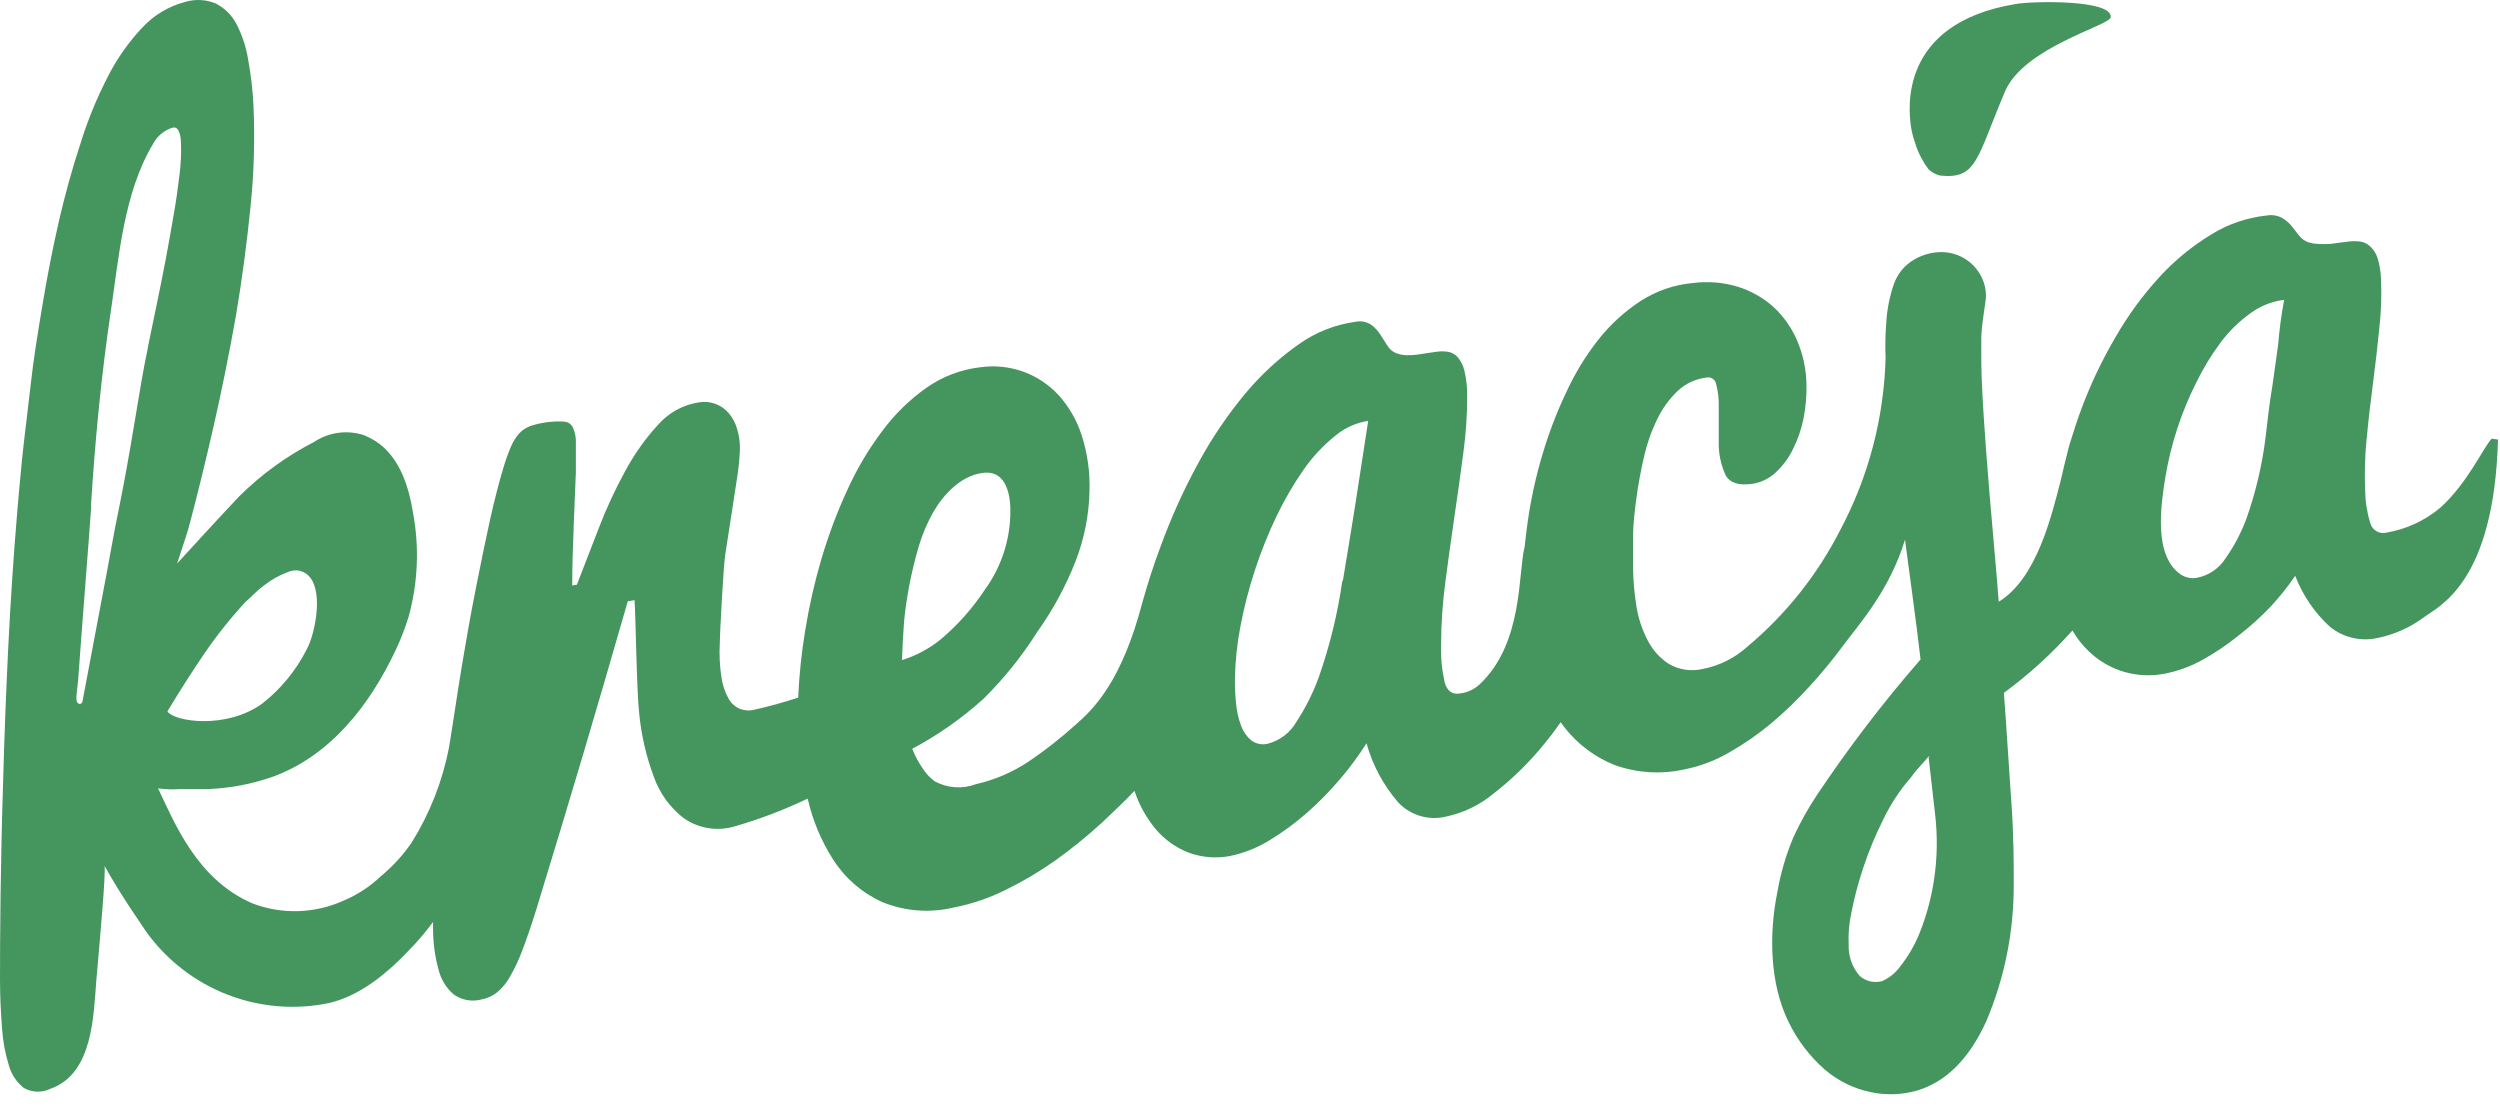 <?xml version="1.0" encoding="UTF-8"?>
<svg width="54px" height="24px" viewBox="0 0 54 24" version="1.1" xmlns="http://www.w3.org/2000/svg" xmlns:xlink="http://www.w3.org/1999/xlink">
    <title>kreacja</title>
    <g id="Project" stroke="none" stroke-width="1" fill="none" fill-rule="evenodd">
        <g id="Home-4-2" transform="translate(-1562, -9138)">
            <g id="kreacja-logo" transform="translate(1562, 9138)">
                <rect id="box" x="0" y="0" width="54" height="24"></rect>
                <path d="M53.822,9.475 C53.66,9.628 53.298,10.445 52.705,10.971 C52.372,11.249 51.972,11.433 51.546,11.505 C51.394,11.543 51.24,11.453 51.199,11.301 C51.128,11.073 51.091,10.836 51.088,10.598 C51.071,10.217 51.082,9.835 51.122,9.456 C51.16,9.051 51.208,8.646 51.261,8.244 C51.314,7.841 51.358,7.444 51.396,7.061 C51.434,6.719 51.445,6.374 51.43,6.031 C51.425,5.873 51.399,5.716 51.353,5.565 C51.321,5.473 51.268,5.389 51.196,5.323 C51.138,5.267 51.064,5.231 50.984,5.218 C50.899,5.207 50.812,5.207 50.726,5.218 L50.524,5.243 C50.454,5.255 50.386,5.262 50.321,5.269 C50.241,5.274 50.16,5.274 50.08,5.269 C50.003,5.267 49.927,5.254 49.854,5.231 C49.778,5.203 49.713,5.155 49.663,5.092 L49.504,4.889 C49.446,4.817 49.376,4.757 49.297,4.709 C49.196,4.654 49.08,4.635 48.966,4.654 C48.539,4.699 48.127,4.839 47.761,5.066 C47.351,5.315 46.978,5.621 46.652,5.975 C46.29,6.369 45.973,6.801 45.705,7.265 C45.415,7.757 45.168,8.273 44.967,8.809 C44.875,9.051 44.798,9.294 44.726,9.524 C44.712,9.563 44.699,9.614 44.683,9.669 C44.622,9.912 44.562,10.154 44.511,10.38 C44.311,11.153 43.993,12.496 43.173,12.998 C43.118,12.271 43.022,11.272 42.971,10.632 C42.92,9.992 42.877,9.468 42.853,9.068 C42.819,8.554 42.802,8.157 42.797,7.888 C42.793,7.618 42.797,7.403 42.797,7.25 C42.804,7.122 42.817,6.994 42.836,6.867 C42.85,6.768 42.87,6.63 42.894,6.452 C42.906,6.284 42.871,6.116 42.793,5.968 C42.631,5.655 42.313,5.456 41.963,5.446 C41.753,5.441 41.546,5.493 41.363,5.597 C41.15,5.714 40.988,5.907 40.907,6.137 C40.811,6.418 40.755,6.711 40.741,7.008 C40.722,7.249 40.718,7.492 40.729,7.735 C40.729,7.735 40.729,7.723 40.729,7.715 C40.697,9.021 40.361,10.3 39.748,11.451 C39.257,12.415 38.577,13.269 37.749,13.963 C37.478,14.21 37.145,14.378 36.785,14.448 C36.533,14.509 36.267,14.47 36.043,14.338 C35.847,14.21 35.689,14.032 35.585,13.822 C35.463,13.587 35.382,13.333 35.343,13.071 C35.301,12.801 35.277,12.529 35.274,12.256 C35.274,12.079 35.274,11.858 35.274,11.597 C35.274,11.335 35.307,11.058 35.346,10.765 C35.384,10.472 35.44,10.178 35.507,9.88 C35.57,9.598 35.665,9.323 35.792,9.063 C35.901,8.833 36.051,8.625 36.233,8.448 C36.408,8.284 36.63,8.181 36.867,8.154 C36.914,8.146 36.962,8.157 37,8.186 C37.039,8.214 37.064,8.257 37.07,8.305 C37.107,8.443 37.125,8.585 37.125,8.729 C37.125,8.843 37.125,8.971 37.125,9.119 C37.125,9.267 37.125,9.403 37.125,9.534 C37.117,9.784 37.168,10.033 37.272,10.261 C37.364,10.431 37.554,10.491 37.841,10.452 C38.031,10.426 38.209,10.341 38.35,10.21 C38.507,10.066 38.636,9.893 38.728,9.701 C38.834,9.49 38.912,9.266 38.957,9.034 C39.004,8.795 39.025,8.551 39.02,8.307 C39.015,7.979 38.946,7.655 38.817,7.354 C38.699,7.078 38.524,6.831 38.304,6.627 C38.081,6.429 37.819,6.281 37.535,6.193 C37.222,6.099 36.894,6.072 36.571,6.113 C36.167,6.148 35.779,6.282 35.438,6.501 C35.092,6.727 34.786,7.007 34.529,7.33 C34.249,7.686 34.013,8.074 33.825,8.486 C33.618,8.922 33.447,9.374 33.311,9.837 C33.172,10.303 33.069,10.778 33,11.26 C32.971,11.449 32.954,11.631 32.933,11.808 C32.786,12.365 32.911,13.902 31.952,14.789 C31.838,14.892 31.696,14.958 31.544,14.978 C31.371,15.01 31.257,14.928 31.204,14.736 C31.144,14.466 31.118,14.19 31.127,13.914 C31.13,13.467 31.16,13.021 31.219,12.578 C31.28,12.107 31.346,11.632 31.416,11.155 C31.487,10.679 31.551,10.218 31.609,9.774 C31.664,9.372 31.691,8.967 31.691,8.561 C31.694,8.378 31.675,8.195 31.633,8.016 C31.61,7.906 31.56,7.804 31.489,7.718 C31.435,7.655 31.361,7.613 31.279,7.599 C31.194,7.586 31.108,7.586 31.023,7.599 L30.819,7.628 C30.749,7.64 30.681,7.652 30.614,7.66 C30.534,7.67 30.453,7.674 30.373,7.672 C30.297,7.669 30.222,7.654 30.151,7.626 C30.074,7.594 30.01,7.537 29.968,7.466 L29.813,7.223 C29.761,7.143 29.694,7.073 29.618,7.015 C29.521,6.95 29.402,6.927 29.288,6.949 C28.844,7.008 28.422,7.175 28.056,7.434 C27.626,7.736 27.238,8.094 26.901,8.498 C26.514,8.963 26.174,9.465 25.886,9.997 C25.569,10.575 25.297,11.177 25.071,11.798 C24.917,12.203 24.789,12.61 24.676,13.01 C24.233,14.707 23.635,15.306 23.23,15.657 C22.91,15.945 22.571,16.211 22.215,16.452 C21.87,16.681 21.487,16.845 21.084,16.937 C20.791,17.048 20.465,17.026 20.19,16.877 C20.083,16.798 19.992,16.699 19.922,16.586 C19.834,16.457 19.761,16.319 19.705,16.174 C20.261,15.878 20.778,15.515 21.246,15.092 C21.688,14.654 22.08,14.166 22.412,13.638 C22.747,13.169 23.022,12.66 23.232,12.123 C23.421,11.638 23.523,11.123 23.533,10.603 C23.546,10.197 23.489,9.791 23.365,9.405 C23.263,9.084 23.093,8.788 22.868,8.537 C22.659,8.311 22.4,8.137 22.111,8.031 C21.808,7.921 21.483,7.887 21.164,7.934 C20.748,7.984 20.352,8.136 20.009,8.377 C19.647,8.634 19.327,8.946 19.062,9.303 C18.763,9.699 18.509,10.126 18.305,10.578 C18.082,11.059 17.896,11.556 17.745,12.065 C17.594,12.577 17.476,13.098 17.391,13.626 C17.312,14.103 17.262,14.585 17.241,15.068 C16.92,15.174 16.593,15.264 16.263,15.337 C16.168,15.354 16.07,15.345 15.981,15.311 C15.879,15.267 15.794,15.192 15.74,15.095 C15.66,14.954 15.608,14.799 15.585,14.639 C15.546,14.395 15.534,14.147 15.547,13.9 C15.547,13.725 15.624,12.249 15.665,11.982 C15.706,11.715 15.747,11.439 15.793,11.155 C15.838,10.872 15.879,10.6 15.918,10.343 C15.95,10.145 15.971,9.945 15.981,9.745 C15.989,9.581 15.969,9.416 15.92,9.26 C15.884,9.133 15.821,9.017 15.735,8.918 C15.659,8.83 15.562,8.763 15.453,8.724 C15.345,8.684 15.229,8.671 15.115,8.688 C14.768,8.736 14.449,8.908 14.216,9.172 C13.936,9.478 13.696,9.817 13.5,10.183 C13.28,10.586 13.087,11.003 12.924,11.432 C12.753,11.871 12.598,12.273 12.461,12.629 L12.36,12.646 C12.36,12.215 12.377,11.776 12.393,11.33 C12.41,10.884 12.427,10.506 12.439,10.193 C12.439,9.929 12.439,9.723 12.439,9.572 C12.444,9.456 12.422,9.339 12.374,9.233 C12.338,9.159 12.265,9.111 12.184,9.107 C12.06,9.098 11.935,9.103 11.812,9.121 C11.692,9.136 11.573,9.163 11.458,9.201 C11.367,9.234 11.284,9.288 11.217,9.359 C11.142,9.445 11.081,9.542 11.036,9.648 C10.972,9.8 10.916,9.956 10.87,10.115 C10.783,10.406 10.684,10.78 10.585,11.226 C10.487,11.672 10.385,12.169 10.279,12.705 C10.173,13.24 10.072,13.805 9.973,14.401 C9.874,14.998 9.792,15.582 9.698,16.149 C9.557,16.877 9.283,17.573 8.891,18.2 C8.704,18.473 8.48,18.718 8.225,18.928 C7.991,19.151 7.718,19.329 7.42,19.454 C6.799,19.735 6.092,19.757 5.455,19.514 C4.25,18.998 3.768,17.764 3.414,17.029 C3.573,17.051 3.735,17.056 3.896,17.044 C4.098,17.044 4.298,17.044 4.501,17.044 C4.976,17.024 5.445,16.935 5.894,16.777 C7.145,16.321 7.994,15.218 8.546,14.043 C8.658,13.808 8.752,13.564 8.828,13.315 C9.029,12.583 9.06,11.814 8.92,11.068 C8.83,10.518 8.647,9.934 8.196,9.587 C8.092,9.509 7.977,9.446 7.857,9.398 C7.495,9.281 7.101,9.336 6.784,9.546 C6.19,9.852 5.646,10.246 5.171,10.717 C4.713,11.201 4.272,11.686 3.826,12.171 C3.963,11.754 4.067,11.444 4.089,11.347 C4.261,10.7 4.435,9.99 4.612,9.216 C4.788,8.442 4.949,7.648 5.094,6.833 C5.231,6.026 5.335,5.226 5.414,4.44 C5.487,3.723 5.507,3.001 5.475,2.28 C5.458,1.941 5.419,1.603 5.357,1.269 C5.313,1.003 5.226,0.745 5.101,0.506 C5.001,0.32 4.846,0.169 4.657,0.074 C4.447,-0.012 4.213,-0.024 3.995,0.043 C3.644,0.135 3.327,0.325 3.078,0.591 C2.78,0.907 2.528,1.264 2.331,1.652 C2.09,2.119 1.891,2.605 1.736,3.107 C1.559,3.645 1.404,4.205 1.27,4.787 C1.137,5.369 1.021,5.961 0.921,6.564 C0.82,7.17 0.723,7.759 0.663,8.305 C0.603,8.85 0.533,9.378 0.482,9.861 C0.432,10.343 0.4,10.748 0.371,11.073 C0.291,12.023 0.227,12.993 0.178,13.982 C0.13,14.971 0.093,15.93 0.068,16.86 C0.039,17.766 0.022,18.598 0.012,19.349 C0.002,20.101 0,20.705 0,21.155 C0,21.529 0.019,21.883 0.043,22.198 C0.06,22.476 0.11,22.751 0.193,23.017 C0.247,23.21 0.361,23.379 0.518,23.502 C0.695,23.6 0.908,23.606 1.09,23.517 C2.02,23.189 2.018,21.919 2.085,21.124 C2.143,20.462 2.297,18.78 2.256,18.7 C2.628,19.366 3.018,19.912 3.16,20.128 C4.064,21.381 5.617,21.983 7.124,21.662 C7.777,21.5 8.351,21.051 8.941,20.414 C9.088,20.255 9.226,20.088 9.354,19.914 C9.354,19.977 9.354,20.04 9.354,20.103 C9.358,20.387 9.397,20.669 9.472,20.942 C9.523,21.151 9.637,21.339 9.8,21.48 C9.978,21.607 10.204,21.645 10.414,21.585 C10.53,21.562 10.639,21.512 10.732,21.439 C10.848,21.345 10.943,21.228 11.015,21.097 C11.122,20.911 11.213,20.717 11.287,20.515 C11.379,20.273 11.477,19.989 11.586,19.638 C12.396,16.986 12.791,15.657 13.56,12.988 L13.707,12.964 C13.736,13.488 13.751,14.93 13.809,15.437 C13.856,15.895 13.961,16.346 14.122,16.777 C14.246,17.129 14.468,17.438 14.761,17.667 C15.087,17.898 15.501,17.964 15.882,17.846 C16.419,17.691 16.942,17.491 17.446,17.25 C17.552,17.716 17.737,18.161 17.994,18.564 C18.252,18.968 18.621,19.288 19.057,19.485 C19.544,19.684 20.081,19.725 20.592,19.604 C20.981,19.529 21.358,19.402 21.713,19.226 C22.088,19.043 22.447,18.831 22.788,18.591 C23.135,18.343 23.467,18.075 23.782,17.788 C24.04,17.546 24.281,17.318 24.505,17.083 C24.603,17.38 24.755,17.656 24.953,17.897 C25.152,18.137 25.41,18.319 25.701,18.426 C25.981,18.524 26.282,18.545 26.573,18.489 C26.873,18.426 27.159,18.312 27.419,18.152 C27.709,17.976 27.983,17.775 28.237,17.551 C28.496,17.323 28.737,17.075 28.96,16.811 C29.163,16.572 29.349,16.319 29.517,16.055 C29.649,16.532 29.887,16.973 30.213,17.345 C30.479,17.617 30.867,17.728 31.236,17.638 C31.614,17.558 31.967,17.387 32.265,17.138 C32.616,16.866 32.939,16.558 33.229,16.22 C33.405,16.016 33.567,15.808 33.711,15.599 C33.736,15.633 33.76,15.669 33.786,15.703 C34.069,16.068 34.444,16.351 34.871,16.523 C35.354,16.697 35.876,16.731 36.378,16.62 C36.717,16.554 37.043,16.431 37.342,16.258 C37.665,16.076 37.971,15.864 38.256,15.626 C38.552,15.377 38.83,15.108 39.09,14.821 C39.355,14.532 39.596,14.237 39.813,13.943 C40.175,13.458 40.816,12.748 41.148,11.657 C41.255,12.481 41.39,13.417 41.484,14.244 C40.673,15.175 39.922,16.159 39.237,17.187 C39.05,17.469 38.885,17.765 38.743,18.072 C38.578,18.461 38.459,18.867 38.388,19.284 C38.21,20.171 38.224,21.238 38.629,22.065 C38.819,22.461 39.087,22.815 39.418,23.105 C39.7,23.347 40.04,23.514 40.404,23.589 C40.731,23.66 41.071,23.65 41.394,23.56 C42.026,23.378 42.53,22.877 42.901,22.065 C43.299,21.128 43.501,20.12 43.497,19.102 C43.497,18.634 43.497,18.028 43.443,17.298 C43.39,16.569 43.347,15.788 43.284,14.966 C43.823,14.57 44.319,14.118 44.765,13.618 C44.86,13.784 44.979,13.935 45.117,14.067 C45.331,14.274 45.591,14.426 45.876,14.511 C46.158,14.593 46.455,14.608 46.744,14.554 C47.032,14.499 47.311,14.399 47.568,14.256 C47.845,14.104 48.107,13.927 48.352,13.728 C48.603,13.535 48.838,13.323 49.056,13.092 C49.245,12.887 49.419,12.669 49.576,12.438 C49.738,12.858 49.995,13.235 50.326,13.538 C50.614,13.772 50.992,13.861 51.353,13.781 C51.715,13.708 52.057,13.556 52.353,13.335 C52.681,13.092 53.87,12.593 53.957,9.495 L53.822,9.475 Z M3.197,7.5 C3.139,7.776 3.095,8.006 3.064,8.188 C3,8.578 2.919,9.054 2.823,9.618 C2.727,10.182 2.613,10.78 2.483,11.41 C2.367,12.047 2.248,12.688 2.124,13.335 C2,13.981 1.886,14.586 1.782,15.148 C1.765,15.238 1.663,15.211 1.654,15.134 C1.65,15.09 1.65,15.046 1.654,15.003 L1.688,14.69 C1.709,14.385 1.733,14.079 1.755,13.774 C1.784,13.41 1.81,13.046 1.839,12.683 C1.868,12.319 1.89,12.006 1.917,11.667 L1.967,10.983 C1.967,10.952 1.967,10.923 1.967,10.891 C2.054,9.505 2.187,8.118 2.391,6.741 C2.57,5.553 2.673,4.159 3.308,3.105 C3.396,2.938 3.547,2.813 3.727,2.758 C3.838,2.731 3.898,2.84 3.91,3.09 C3.917,3.313 3.907,3.537 3.879,3.759 C3.848,4.026 3.809,4.317 3.753,4.629 C3.698,4.942 3.643,5.272 3.578,5.611 C3.512,5.951 3.447,6.283 3.38,6.6 C3.312,6.918 3.254,7.223 3.194,7.5 L3.197,7.5 Z M3.616,15.366 C3.891,14.911 4.154,14.498 4.407,14.128 C4.678,13.73 4.977,13.353 5.304,13 C5.443,12.881 5.545,12.758 5.728,12.627 C5.874,12.514 6.037,12.424 6.21,12.36 C6.375,12.279 6.575,12.322 6.692,12.465 C6.993,12.828 6.789,13.735 6.625,14.026 C6.394,14.484 6.064,14.886 5.66,15.201 C4.882,15.759 3.763,15.589 3.616,15.366 Z M19.527,13.427 C19.582,12.879 19.687,12.338 19.843,11.81 C19.919,11.548 20.026,11.295 20.161,11.058 C20.385,10.673 20.754,10.278 21.224,10.215 C21.762,10.142 21.841,10.741 21.822,11.146 C21.802,11.718 21.611,12.271 21.275,12.734 C21.007,13.141 20.681,13.507 20.308,13.82 C20.063,14.016 19.783,14.165 19.483,14.258 C19.491,13.987 19.508,13.711 19.527,13.437 L19.527,13.427 Z M28.996,12.535 C28.896,13.241 28.727,13.937 28.492,14.61 C28.37,14.951 28.208,15.277 28.01,15.58 C27.875,15.821 27.648,15.997 27.381,16.065 C27.259,16.095 27.13,16.069 27.029,15.994 C26.93,15.911 26.854,15.803 26.81,15.681 C26.752,15.53 26.716,15.371 26.701,15.209 C26.68,15.022 26.671,14.834 26.675,14.646 C26.682,14.272 26.722,13.899 26.793,13.531 C26.949,12.71 27.21,11.912 27.569,11.158 C27.737,10.807 27.933,10.469 28.155,10.149 C28.345,9.876 28.572,9.631 28.83,9.422 C29.036,9.247 29.286,9.132 29.553,9.09 C29.343,10.477 29.235,11.168 29.006,12.545 L28.996,12.535 Z M41.657,16.348 C41.713,16.833 41.739,17.075 41.795,17.56 C41.854,18.044 41.847,18.533 41.773,19.015 C41.714,19.404 41.61,19.786 41.464,20.152 C41.359,20.413 41.217,20.658 41.042,20.879 C40.943,21.016 40.809,21.124 40.654,21.192 C40.486,21.239 40.304,21.198 40.172,21.083 C40.006,20.894 39.92,20.648 39.931,20.397 C39.921,20.17 39.94,19.942 39.989,19.72 C40.052,19.392 40.138,19.068 40.244,18.751 C40.363,18.39 40.508,18.04 40.678,17.701 C40.835,17.373 41.035,17.068 41.274,16.794 C41.334,16.709 41.4,16.628 41.472,16.552 C41.541,16.477 41.607,16.401 41.672,16.326 C41.671,16.337 41.67,16.348 41.667,16.358 L41.657,16.348 Z M49.338,6.477 C49.277,6.797 49.234,7.121 49.208,7.446 C49.169,7.735 49.128,8.023 49.087,8.312 C49.024,8.68 48.981,9.058 48.938,9.434 C48.864,10.042 48.723,10.64 48.518,11.216 C48.406,11.514 48.257,11.797 48.074,12.057 C47.937,12.273 47.719,12.425 47.469,12.477 C47.349,12.503 47.223,12.482 47.117,12.418 C46.505,12.016 46.676,10.903 46.773,10.3 C46.892,9.588 47.118,8.899 47.443,8.256 C47.592,7.95 47.769,7.66 47.973,7.388 C48.154,7.148 48.37,6.937 48.614,6.763 C48.827,6.607 49.076,6.508 49.338,6.477 Z M43.542,0.086 C43.887,0.023 45.64,-0.015 45.591,0.375 C45.57,0.552 43.709,1.022 43.306,1.98 C42.689,3.437 42.703,3.88 41.896,3.791 C41.806,3.766 41.723,3.719 41.655,3.655 C41.602,3.586 41.555,3.513 41.515,3.437 C41.455,3.332 41.408,3.222 41.373,3.107 C41.324,2.974 41.29,2.835 41.271,2.695 C41.238,2.401 40.982,0.508 43.542,0.086 Z" id="Shape" fill="#45955F" fill-rule="nonzero"></path>
            </g>
        </g>
    </g>
</svg>